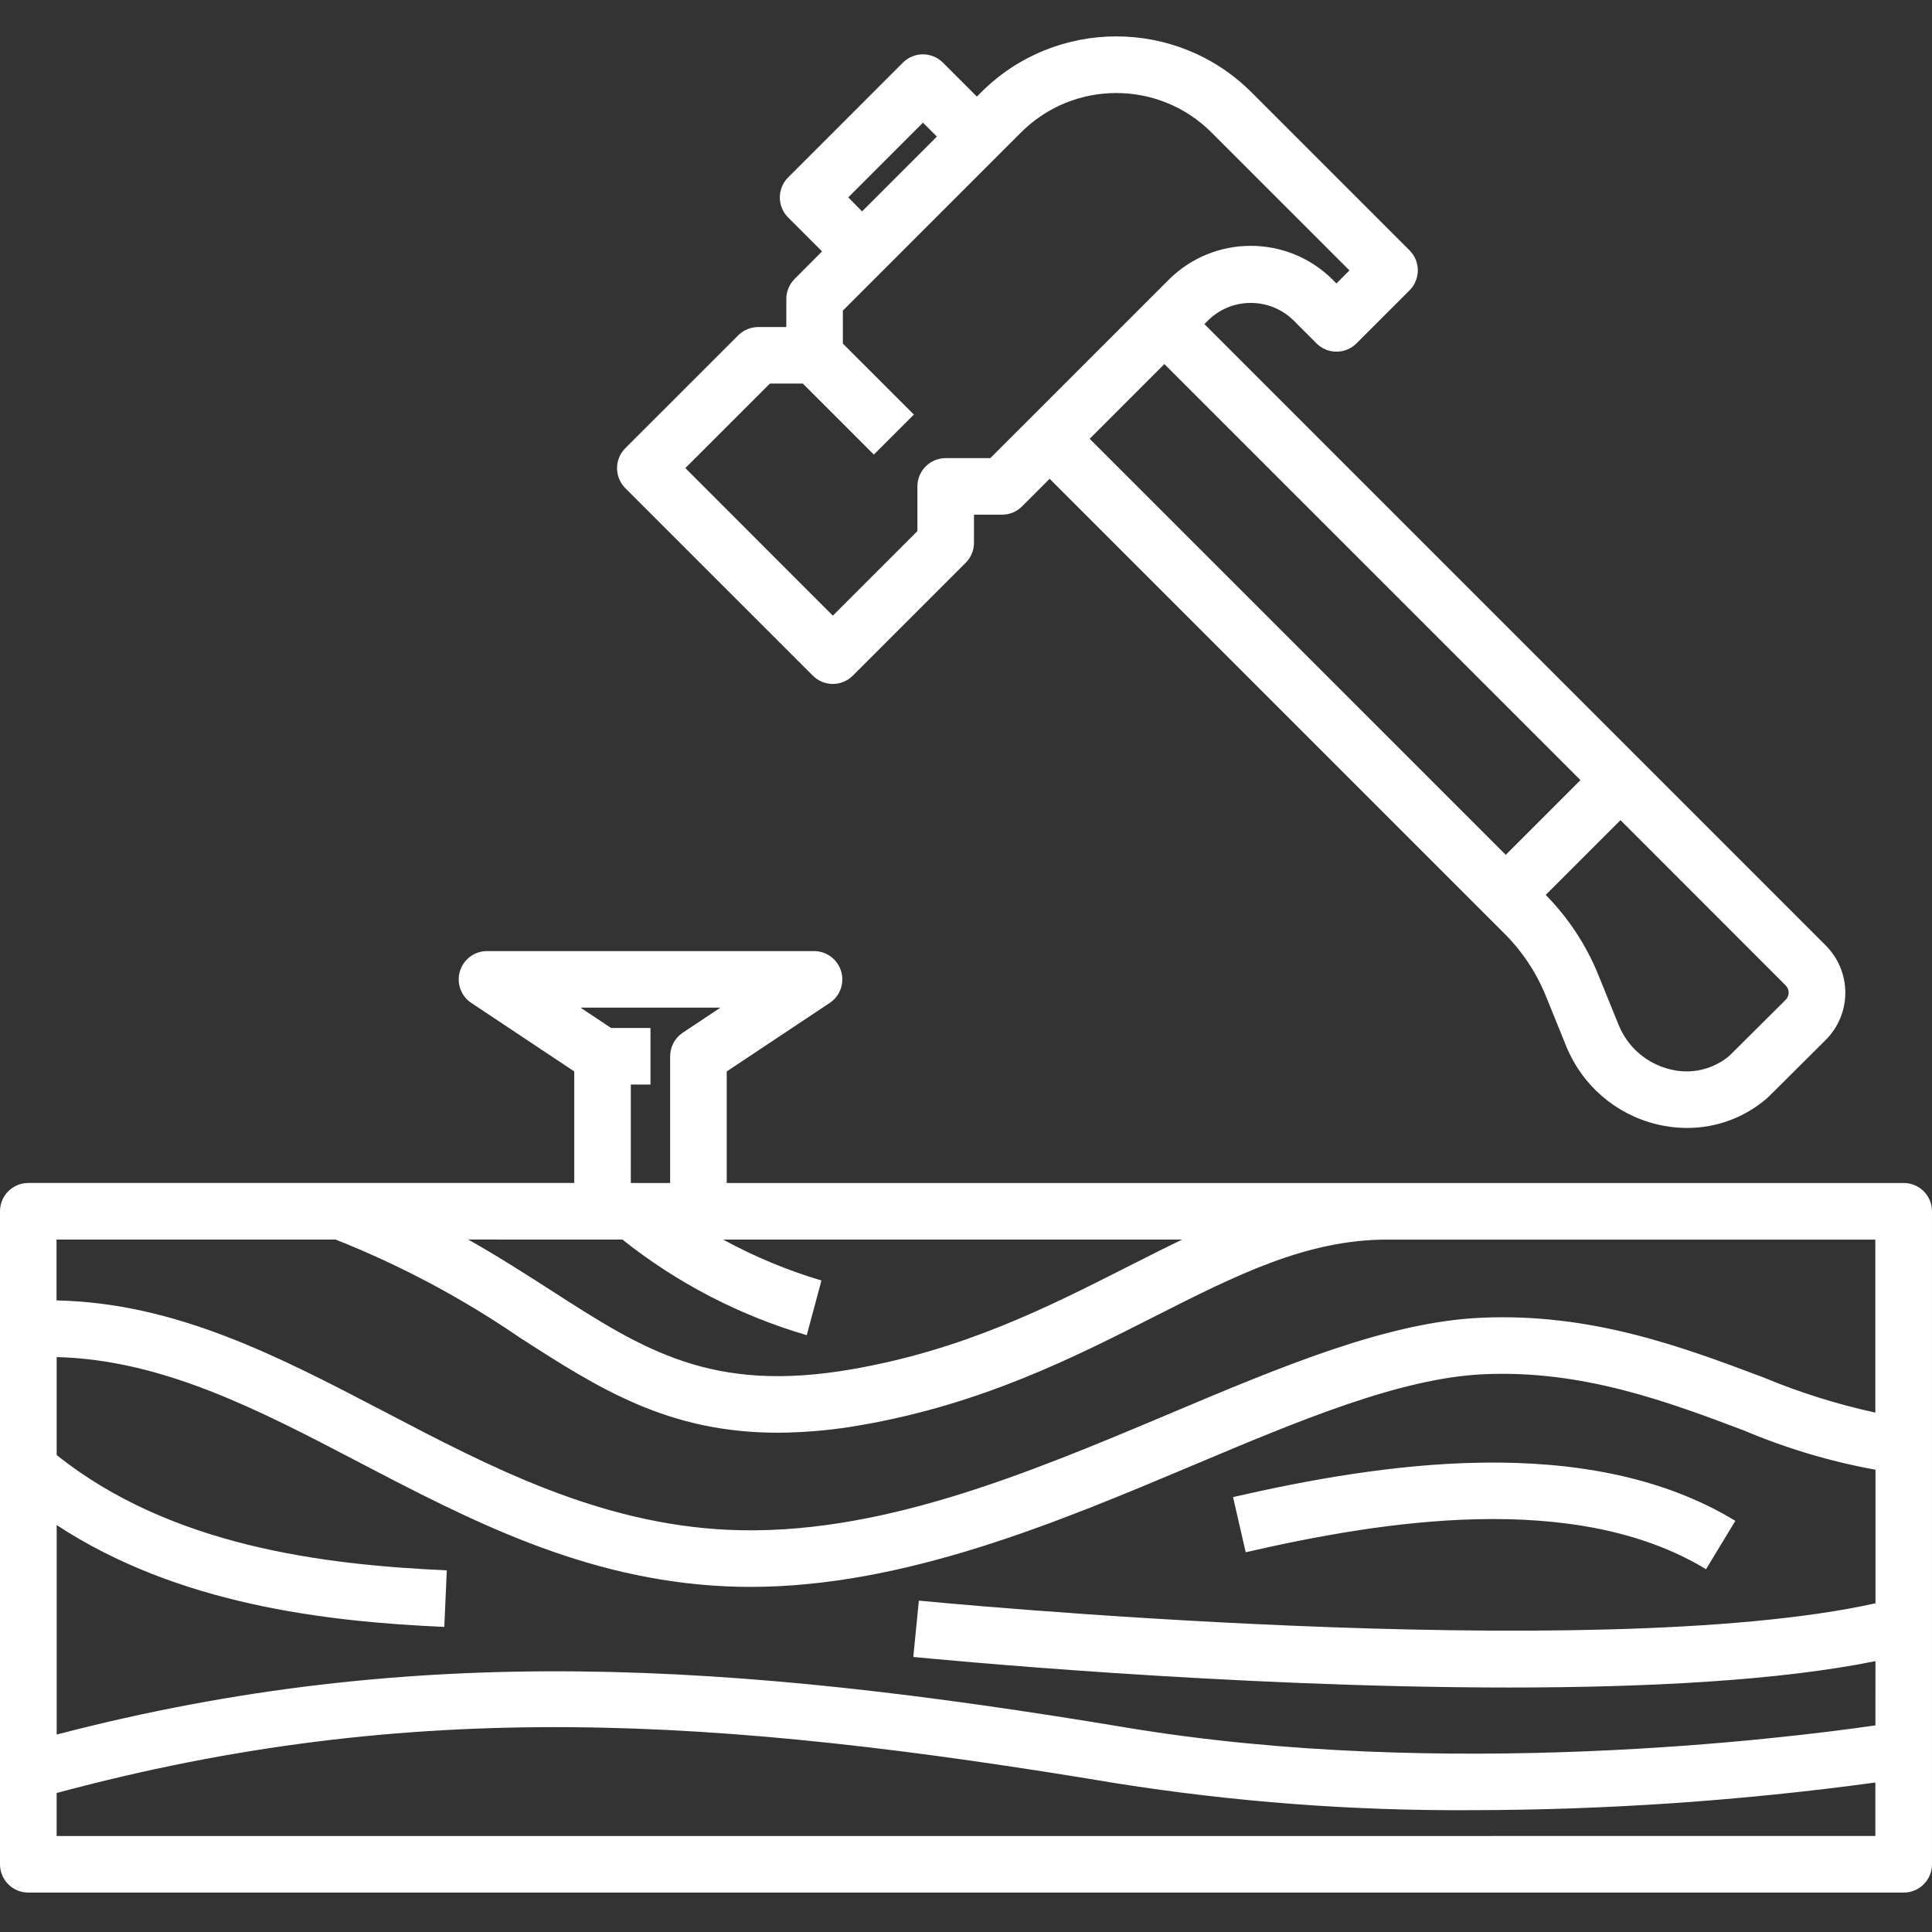 <?xml version="1.0"?>
<svg xmlns="http://www.w3.org/2000/svg" height="512px" viewBox="0 -9 478 478" width="512px" class=""><rect x="0" y="-9" width="478" height="478" fill="#333333" stroke="none"/><g><path d="m471 283.688h-291.199v-27.598l25.48-16.949c2.566-1.707 3.715-4.898 2.82-7.852-.891-2.953-3.613-4.977-6.699-4.977h-80.93c-3.082.008-5.793 2.027-6.684 4.977-.891 2.949.25 6.133 2.812 7.844l25.477 16.949v27.598h-135.078c-3.867 0-7 3.137-7 7v161.562c-.004 3.867 3.133 7.004 7 7.004h464c3.867 0 7-3.137 7-7v-161.559c0-3.863-3.133-7-7-7zm-7 134.191c-22.438 3.25-106.512 13.68-185.461.523-96.969-16.16-175.695-21.414-264.516 1.746v-51.828c30 19.668 66.461 23.891 95.902 25.199l.617-14c-30.219-1.348-68.211-5.895-96.52-28.523v-24.238c26.203.668 49.805 12.961 74.691 25.965 27.414 14.324 55.754 29.137 90.828 30.754 2.043.094 4.082.141 6.121.141 38.059 0 75.859-15.918 109.41-30.047 26.402-11.129 51.375-21.637 72-22.566 24.52-1.125 45.66 6.855 64.32 13.879 10.48 4.441 21.426 7.711 32.625 9.742v33.047c-69.879 15.539-234.977-.488-236.68-.656l-1.375 13.93c4.68.465 77.816 7.566 147.527 7.566 33.684 0 66.551-1.668 90.523-6.531zm-314.938-120.191h4.938c13.527 10.762 29.012 18.793 45.602 23.648l3.633-13.523c-8.438-2.516-16.59-5.906-24.324-10.125h113.562c-4.402 2.121-8.828 4.359-13.297 6.621-20 10.137-40.668 20.625-68.309 25.445-34.828 6.062-51.543-4.691-74.688-19.602-6.238-4-12.898-8.277-20.332-12.477zm7.008-38.355h4.867v-14h-9.75l-7.555-5.027h34.605l-9.316 6.199c-1.953 1.301-3.121 3.488-3.121 5.828v31.355h-9.734zm-73.02 38.355c16.039 6.363 31.316 14.5 45.551 24.25 19.348 12.457 36.555 23.535 63.824 23.535 6.988-.039 13.965-.684 20.848-1.926 29.699-5.184 52.293-16.637 72.234-26.75 20.215-10.246 37.676-19.105 57.668-19.105h120.801v42.801c-9.477-2.062-18.746-4.977-27.695-8.707-19.922-7.496-42.508-16-69.879-14.758-23.105 1.043-49.199 12-76.797 23.641-35.645 15.012-72.531 30.52-109.457 28.828-31.98-1.477-58.926-15.562-84.988-29.199-26.531-13.863-51.703-26.938-81.176-27.559v-15.051zm-69.039 147.562v-10.637c88.164-23.734 163.285-18.895 262.215-2.398 29.047 4.598 58.418 6.82 87.82 6.645 33.43-.043 66.82-2.332 99.941-6.848v13.234zm294.188-70.203-3.129-13.648c35.711-8.191 87.438-16.5 124.281 5.875l-7.262 11.969c-32.504-19.734-80.578-11.848-113.891-4.195zm-107.098-216.887c1.312 1.316 3.09 2.055 4.949 2.055 1.855 0 3.637-.738 4.949-2.055l27.922-27.918c1.312-1.312 2.051-3.094 2.051-4.949v-6.957h6.953c1.855 0 3.633-.738 4.945-2.051l6.824-6.824 112.469 112.465c4.461 4.449 7.98 9.758 10.344 15.598l5.02 12.383c3.918 9.609 12.203 16.762 22.281 19.234 2.484.613 5.039.922 7.598.926 7.184.016 14.137-2.539 19.602-7.203.312-.266.586-.5 14.695-14.57 3.105-3.098 4.852-7.305 4.852-11.691 0-4.387-1.746-8.594-4.852-11.691l-153.723-153.73 1.059-1.059c5.832-5.57 15.012-5.57 20.844 0l5.832 5.832c1.312 1.312 3.094 2.051 4.949 2.051 1.859 0 3.641-.738 4.953-2.051l13.117-13.121c1.316-1.312 2.055-3.094 2.055-4.949 0-1.855-.738-3.637-2.055-4.949l-39.102-39.102c-18.48-18.441-48.406-18.441-66.887 0l-1.059 1.062-8.398-8.402c-1.312-1.312-3.094-2.051-4.949-2.051-1.859 0-3.641.738-4.953 2.051l-28.398 28.402c-1.312 1.312-2.051 3.09-2.051 4.949 0 1.855.738 3.637 2.051 4.949l8.398 8.398-6.785 6.82c-1.316 1.312-2.051 3.094-2.055 4.949v6.957h-6.961c-1.859 0-3.637.738-4.949 2.051l-27.922 27.918c-1.312 1.312-2.051 3.09-2.051 4.949 0 1.855.738 3.637 2.051 4.949zm241.434 78.426c0 .668-.266 1.309-.738 1.777-5.77 5.754-13.305 13.254-13.906 13.832-4.078 3.449-9.582 4.699-14.75 3.352-5.715-1.402-10.414-5.453-12.645-10.898l-5.02-12.379c-3-7.414-7.438-14.164-13.051-19.855l18.5-18.504 40.875 40.902c.473.469.738 1.105.738 1.773zm-51.508-52.574-18.484 18.484-102.945-102.934 2.828-2.828 15.652-15.656zm-181.16-144.176 18.484-18.484 3.441 3.438-18.504 18.504zm-19.387 46.066h8.156l17.562 17.566 9.902-9.898-17.566-17.559v-8.16l44.098-44.098c13.012-12.98 34.07-12.98 47.082 0l34.156 34.152-3.223 3.223-.879-.883c-11.227-11.227-29.426-11.227-40.648 0l-6 6-16.051 16.047-22.059 22.055h-11.039c-3.867 0-7 3.137-7 7v11.059l-20.922 20.918-36.488-36.512zm0 0" data-original="#000000" class="active-path" data-old_color="#000000" fill="#FFFFFF"/></g> </svg>
